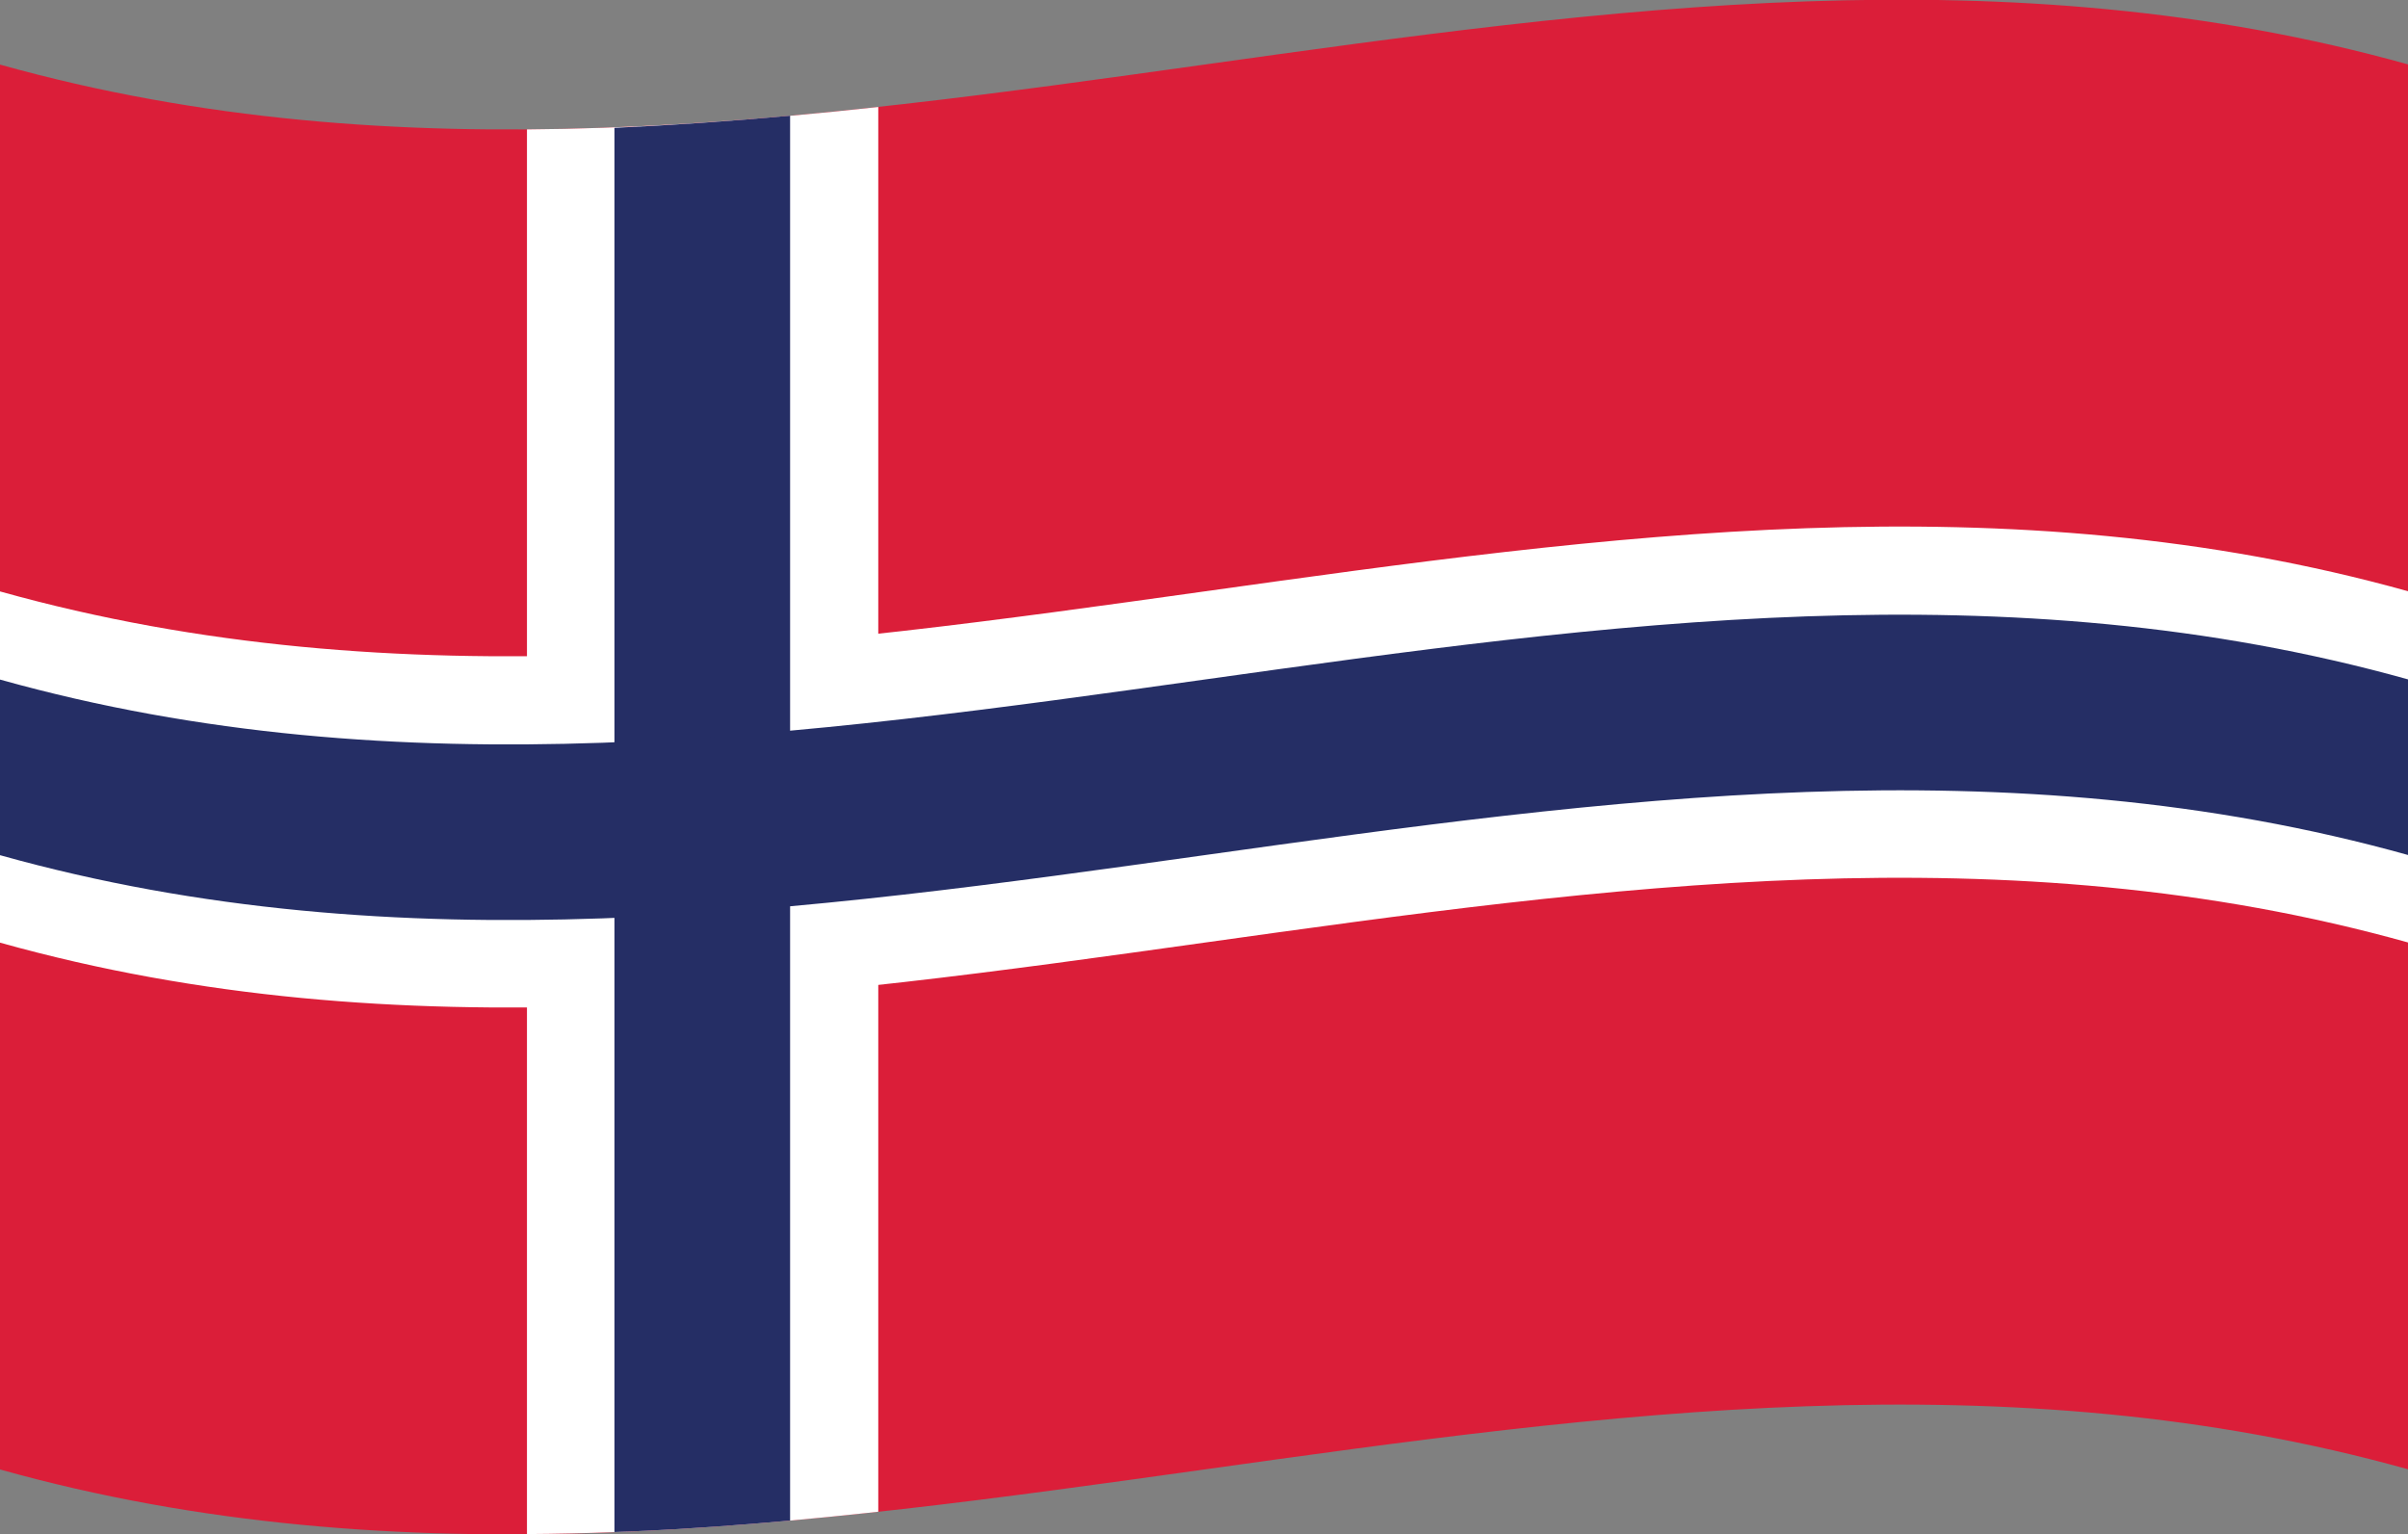 <svg xmlns="http://www.w3.org/2000/svg" xmlns:xlink="http://www.w3.org/1999/xlink" id="Flags" x="0px" y="0px" viewBox="0 0 357.8 228" style="enable-background:new 0 0 357.8 228;" xml:space="preserve"><rect x="0" y="0" width="357.8" height="228" fill="#808080" stroke="none"/><style type="text/css">	.st0{clip-path:url(#SVGID_00000114783076769552181360000014511200982153478537_);}	.st1{fill:#DB1E39;}	.st2{clip-path:url(#SVGID_00000077293710342926592360000002949579990896694658_);}	.st3{fill:#FFFFFF;}	.st4{clip-path:url(#SVGID_00000166677475933221304970000015215896515720614276_);}	.st5{clip-path:url(#SVGID_00000111884285387728805330000017965503951688606875_);}	.st6{fill:#252E65;}	.st7{clip-path:url(#SVGID_00000021116834203139124850000013928160104418029205_);}</style><g>	<g>		<g>			<g>				<defs>					<path id="SVGID_1_" d="M0,9.6c119.3,33.4,238.6-33.4,357.9,0c0,69.6,0,139.2,0,208.8C238.6,185,119.3,251.8,0,218.4      C0,148.8,0,79.2,0,9.6z"></path>				</defs>				<clipPath id="SVGID_00000154421494326872548490000002136274230339335613_">					<use xlink:href="#SVGID_1_" style="overflow:visible;"></use>				</clipPath>				<g style="clip-path:url(#SVGID_00000154421494326872548490000002136274230339335613_);">					<path class="st1" d="M0,218.4c119.3,33.4,238.6-33.4,357.9,0c0-69.6,0-139.2,0-208.8C238.6-23.8,119.3,43,0,9.6      C0,79.2,0,148.8,0,218.4z"></path>				</g>			</g>			<g>				<defs>					<path id="SVGID_00000029756884720902350520000000722605621222486433_" d="M0,9.6c119.3,33.4,238.6-33.4,357.9,0      c0,69.6,0,139.2,0,208.8C238.6,185,119.3,251.8,0,218.4C0,148.8,0,79.2,0,9.6z"></path>				</defs>				<clipPath id="SVGID_00000015348020149208780820000004054193264375887521_">					<use xlink:href="#SVGID_00000029756884720902350520000000722605621222486433_" style="overflow:visible;"></use>				</clipPath>				<g style="clip-path:url(#SVGID_00000015348020149208780820000004054193264375887521_);">					<path class="st3" d="M78.3,228c17.4-0.1,34.8-1.4,52.2-3.3c0-69.6,0-139.2,0-208.8c-17.4,1.9-34.8,3.2-52.2,3.3      C78.3,88.9,78.3,158.4,78.3,228z"></path>				</g>			</g>			<g>				<defs>					<path id="SVGID_00000154419615790038230060000007779050029050193306_" d="M0,9.6c119.3,33.4,238.6-33.4,357.9,0      c0,69.6,0,139.2,0,208.8C238.6,185,119.3,251.8,0,218.4C0,148.8,0,79.2,0,9.6z"></path>				</defs>				<clipPath id="SVGID_00000119816382271585044460000010063613047075606400_">					<use xlink:href="#SVGID_00000154419615790038230060000007779050029050193306_" style="overflow:visible;"></use>				</clipPath>				<g style="clip-path:url(#SVGID_00000119816382271585044460000010063613047075606400_);">					<path class="st3" d="M0,140.1c119.3,33.4,238.6-33.4,357.9,0c0-17.4,0-34.8,0-52.2C238.6,54.5,119.3,121.3,0,87.9      C0,105.3,0,122.7,0,140.1z"></path>				</g>			</g>			<g>				<defs>					<path id="SVGID_00000082336503057829711170000011587309183972612742_" d="M0,9.6c119.3,33.4,238.6-33.4,357.9,0      c0,69.6,0,139.2,0,208.8C238.6,185,119.3,251.8,0,218.4C0,148.8,0,79.2,0,9.6z"></path>				</defs>				<clipPath id="SVGID_00000163072535480449656440000017531934717200805561_">					<use xlink:href="#SVGID_00000082336503057829711170000011587309183972612742_" style="overflow:visible;"></use>				</clipPath>				<g style="clip-path:url(#SVGID_00000163072535480449656440000017531934717200805561_);">					<path class="st6" d="M91.3,227.7c8.7-0.3,17.4-0.9,26.1-1.7c0-69.6,0-139.2,0-208.8C108.7,18,100,18.6,91.3,19      C91.3,88.6,91.3,158.1,91.3,227.7z"></path>				</g>			</g>			<g>				<defs>					<path id="SVGID_00000114757003344369337420000009178048038196264633_" d="M0,9.6c119.3,33.4,238.6-33.4,357.9,0      c0,69.6,0,139.2,0,208.8C238.6,185,119.3,251.8,0,218.4C0,148.8,0,79.2,0,9.6z"></path>				</defs>				<clipPath id="SVGID_00000180359489473302516240000006558293032785823162_">					<use xlink:href="#SVGID_00000114757003344369337420000009178048038196264633_" style="overflow:visible;"></use>				</clipPath>				<g style="clip-path:url(#SVGID_00000180359489473302516240000006558293032785823162_);">					<path class="st6" d="M0,127.1c119.3,33.4,238.6-33.4,357.9,0c0-8.7,0-17.4,0-26.1C238.6,67.6,119.3,134.4,0,101      C0,109.7,0,118.4,0,127.1z"></path>				</g>			</g>		</g>	</g></g></svg>
